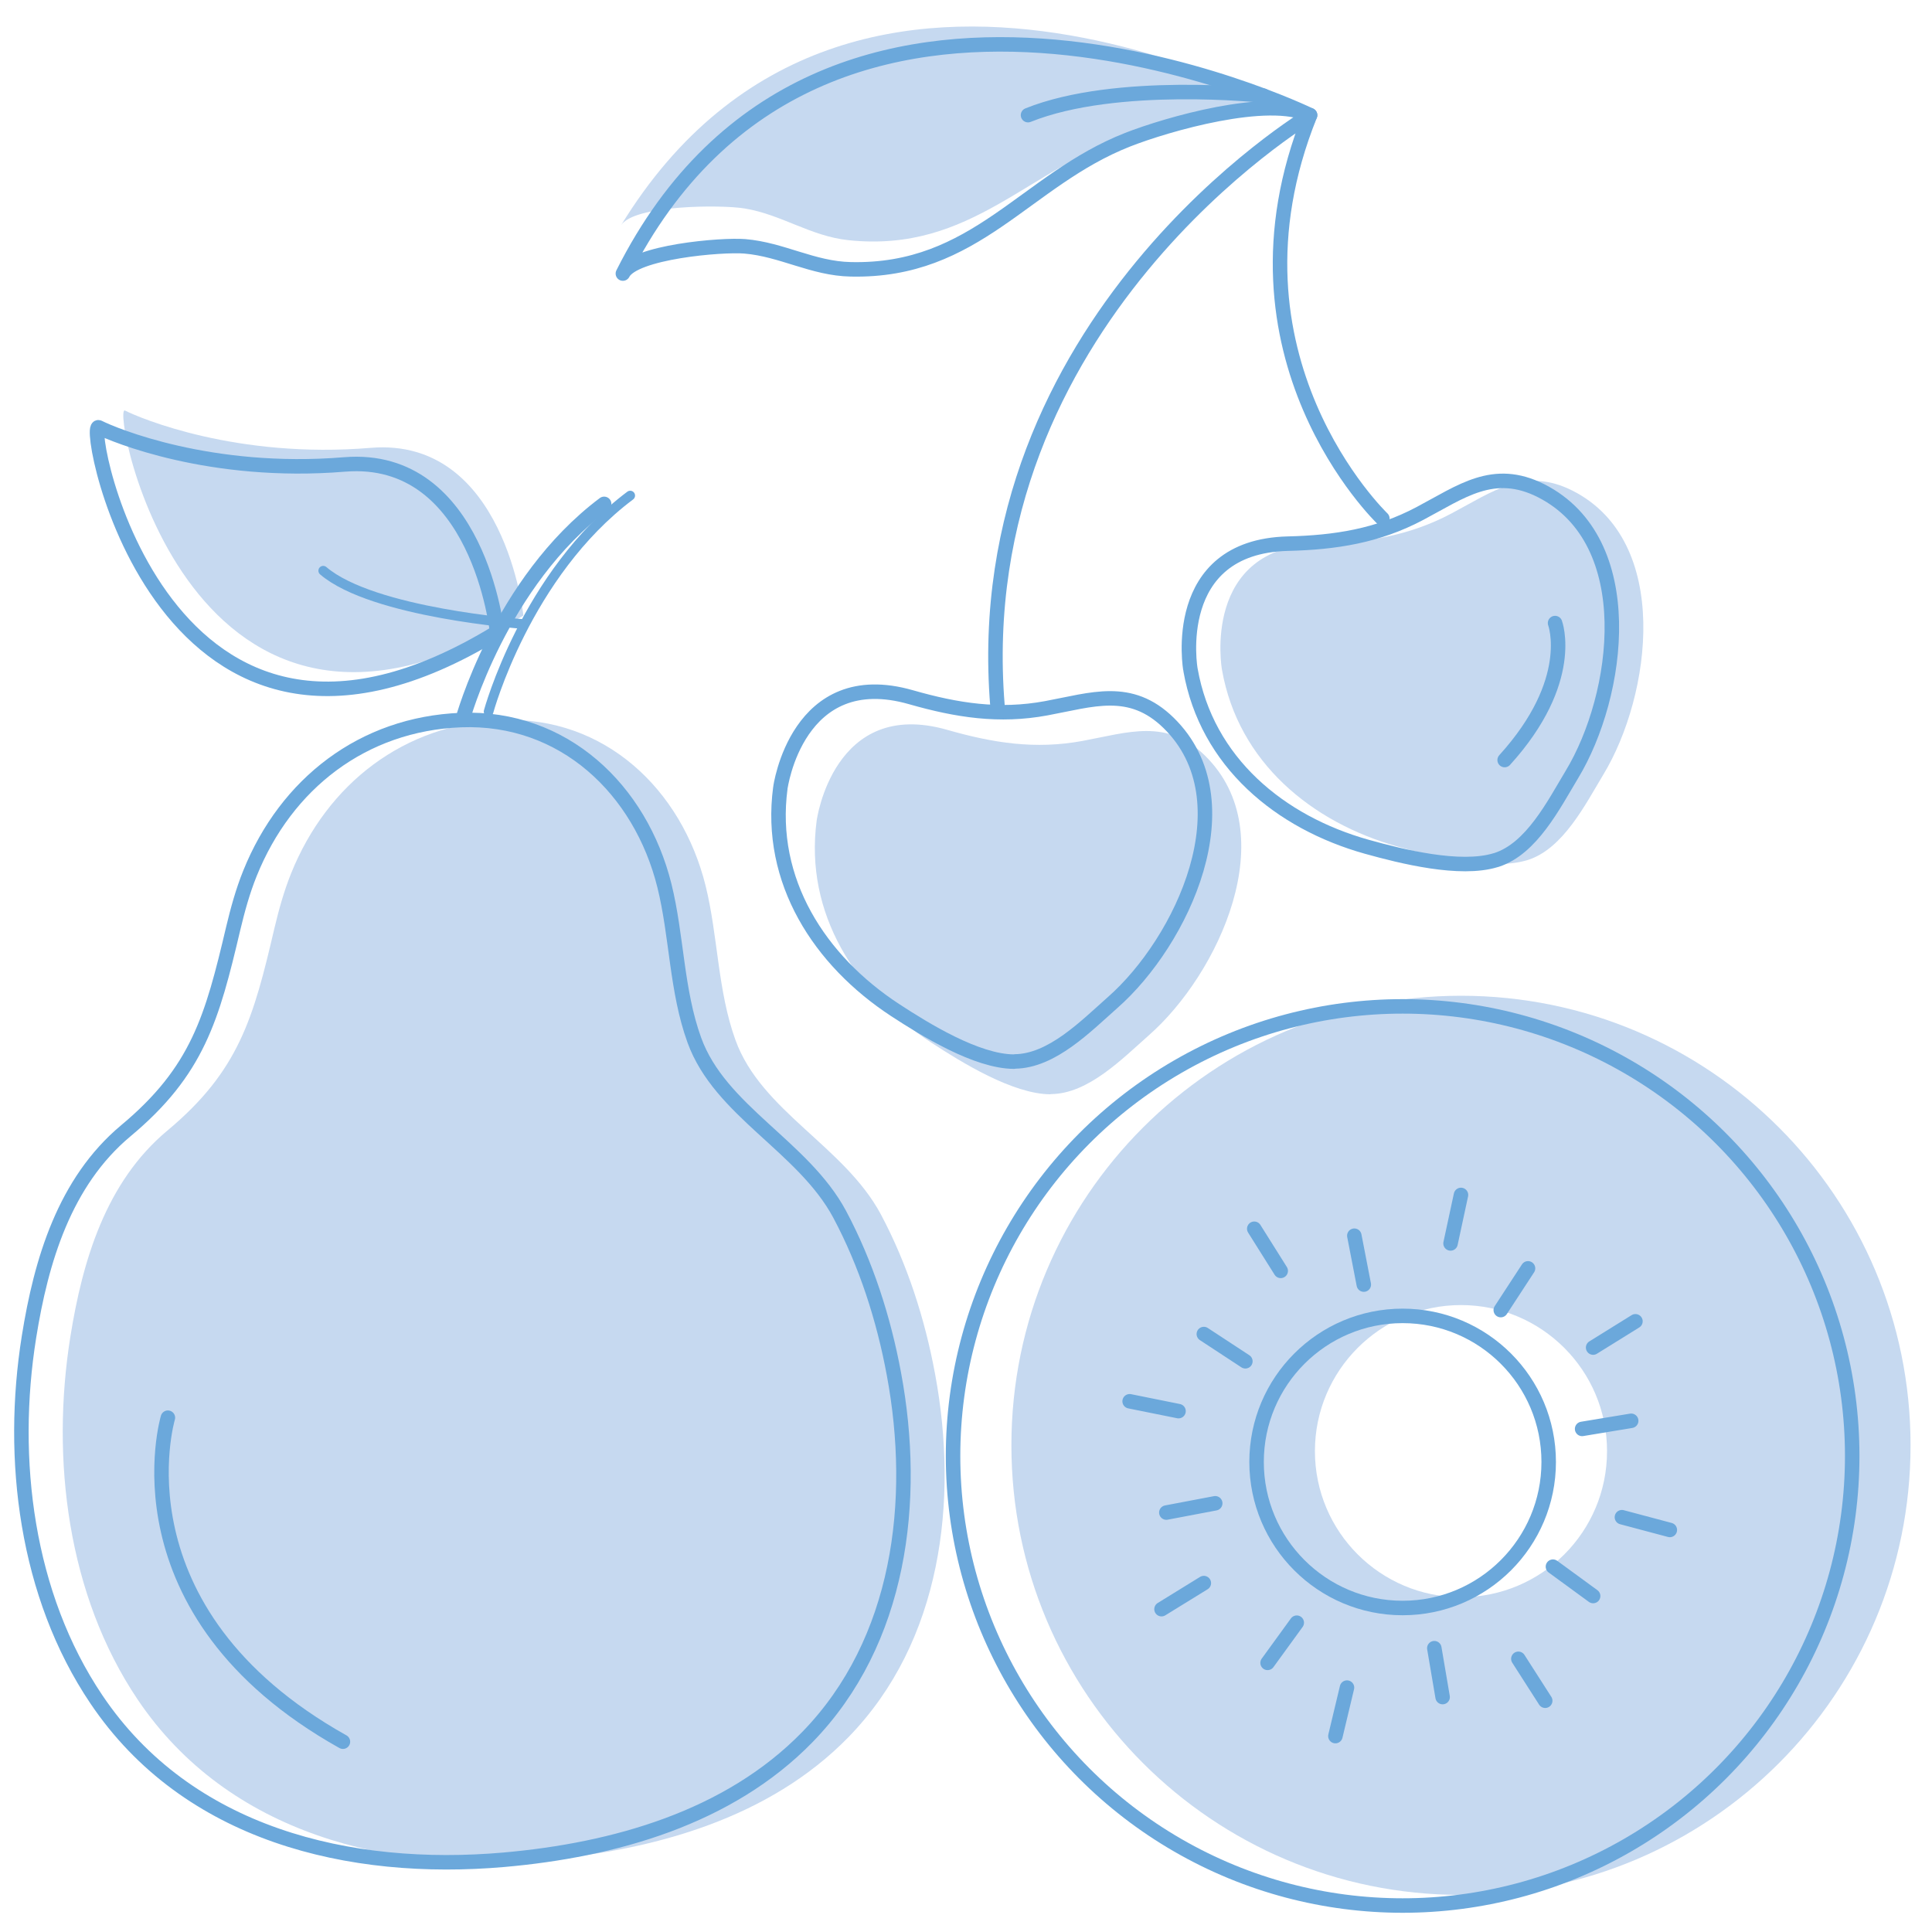 <?xml version="1.0" encoding="utf-8"?>
<!-- Generator: Adobe Illustrator 26.0.3, SVG Export Plug-In . SVG Version: 6.00 Build 0)  -->
<svg version="1.1" id="Layer_1" xmlns="http://www.w3.org/2000/svg" xmlns:xlink="http://www.w3.org/1999/xlink" x="0px" y="0px"
	 viewBox="0 0 100 100" style="enable-background:new 0 0 100 100;" xml:space="preserve">
<style type="text/css">
	.st0{fill:#AFCCEB;}
	.st1{fill:#C6D9F0;}
	.st2{fill:none;stroke:#6BA8DB;stroke-width:0.75;stroke-miterlimit:10;}
	.st3{fill:none;stroke:#6BA8DB;stroke-width:0.75;stroke-linecap:round;stroke-linejoin:round;stroke-miterlimit:10;}
	.st4{fill:none;stroke:#AFCCEB;stroke-width:0.5;stroke-linecap:round;stroke-linejoin:round;stroke-miterlimit:10;}
	.st5{fill:none;stroke:#C6D9F0;stroke-linecap:round;stroke-linejoin:round;stroke-miterlimit:10;}
	.st6{fill:none;stroke:#6BA8DB;stroke-width:0.5;stroke-linecap:round;stroke-linejoin:round;stroke-miterlimit:10;}
	.st7{fill:none;stroke:#6BA8DB;stroke-linecap:round;stroke-linejoin:round;stroke-miterlimit:10;}
	.st8{fill:#6BA8DB;}
	
		.st9{fill:none;stroke:#6BA8DB;stroke-width:0.75;stroke-linecap:round;stroke-linejoin:round;stroke-miterlimit:10;stroke-dasharray:5;}
	.st10{fill:none;stroke:#C6D9F0;stroke-width:3;stroke-linecap:round;stroke-linejoin:round;stroke-miterlimit:10;}
	.st11{fill:none;stroke:#6BA8DB;stroke-width:0.75;stroke-linejoin:round;stroke-miterlimit:10;}
	.st12{fill:none;stroke:#96BEE5;stroke-width:0.75;stroke-linecap:round;stroke-linejoin:round;stroke-miterlimit:10;}
	.st13{fill:none;stroke:#6BA8DB;stroke-width:0.75;stroke-linecap:round;stroke-miterlimit:10;}
	.st14{fill-rule:evenodd;clip-rule:evenodd;fill:#C6D9F0;}
	.st15{fill-rule:evenodd;clip-rule:evenodd;fill:none;stroke:#6BA8DB;stroke-miterlimit:10;}
	.st16{fill:none;stroke:#6BA8DB;stroke-miterlimit:10;}
</style>
<g>
	<g>
		<g>
			<path class="st1" d="M10.82,73.38c0,0-3,10.02,9.06,16.77"/>
			<path class="st1" d="M14.2,48.06c0.23-0.96,0.49-1.92,0.87-2.86c1.87-4.64,5.84-7.73,10.92-7.93c5.32-0.2,9.29,3.59,10.53,8.57
				c0.65,2.63,0.62,5.44,1.55,8c1.33,3.67,5.63,5.49,7.52,9.01c1.37,2.57,2.28,5.41,2.81,8.27c1.22,6.55,0.34,13.84-4.48,18.79
				c-4.08,4.19-10.03,5.85-15.7,6.35c-8,0.7-16.39-1.3-21.1-8.3c-3.63-5.4-4.49-12.44-3.48-18.76c0.63-3.95,1.84-8.02,5.01-10.67
				C12.37,55.43,13.12,52.69,14.2,48.06z"/>
		</g>
		<path class="st6" d="M25.29,36.83c0,0,1.93-7.13,7.33-11.18"/>
		<path class="st1" d="M27.09,31.86c0,0-0.96-9.25-7.9-8.68c-6.94,0.58-11.95-1.54-12.72-1.93S9.74,42.46,27.09,31.86z"/>
	</g>
	<path class="st1" d="M75.62,51.54c-12.85,0-23.27,10.42-23.27,23.27s10.42,23.27,23.27,23.27c12.85,0,23.27-10.42,23.27-23.27
		S88.47,51.54,75.62,51.54z M75.62,82.67c-4.17,0-7.56-3.38-7.56-7.56c0-4.17,3.38-7.56,7.56-7.56c4.17,0,7.56,3.38,7.56,7.56
		C83.18,79.29,79.8,82.67,75.62,82.67z"/>
	<line class="st0" x1="84.47" y1="82.06" x2="82.39" y2="80.54"/>
	<line class="st0" x1="81.98" y1="87.48" x2="80.6" y2="85.3"/>
	<line class="st0" x1="76.68" y1="87.29" x2="76.25" y2="84.75"/>
	<line class="st0" x1="71.72" y1="86.79" x2="71.13" y2="89.3"/>
	<line class="st0" x1="69.12" y1="83.43" x2="67.61" y2="85.52"/>
	<line class="st0" x1="64.32" y1="81.38" x2="62.12" y2="82.73"/>
	<line class="st0" x1="64.91" y1="77.25" x2="62.38" y2="77.73"/>
	<line class="st0" x1="63" y1="72.48" x2="60.48" y2="71.97"/>
	<g>
		<line class="st0" x1="72.6" y1="65.93" x2="72.11" y2="63.4"/>
		<line class="st0" x1="68.3" y1="65.23" x2="66.93" y2="63.05"/>
		<line class="st0" x1="77.08" y1="63.81" x2="77.63" y2="61.29"/>
		<line class="st0" x1="79.69" y1="67.25" x2="81.09" y2="65.1"/>
		<line class="st0" x1="84.47" y1="69.2" x2="86.65" y2="67.84"/>
		<line class="st0" x1="86.44" y1="72.99" x2="83.9" y2="73.41"/>
		<line class="st0" x1="66.47" y1="69.9" x2="64.32" y2="68.49"/>
	</g>
	<g>
		<path class="st1" d="M68.27,6.45c0,0-24.16-14.36-36.13,5.22c0.65-1.07,5.21-1.08,6.4-0.88c1.9,0.31,3.41,1.43,5.36,1.64
			c6.46,0.69,9.37-3.85,14.84-5.5C60.82,6.31,66.21,5.23,68.27,6.45z"/>
		<path class="st1" d="M54.41,56.63c1.92-0.02,3.68-1.83,5.05-3.04c3.6-3.16,7.03-10.44,2.91-14.48c-1.98-1.94-3.96-1.2-6.34-0.76
			c-2.44,0.45-4.61,0.11-6.99-0.57c-5.91-1.7-6.77,4.69-6.77,4.7c-0.64,4.81,2.03,8.93,5.94,11.49c1.56,1.02,4.22,2.66,6.15,2.67
			C54.38,56.63,54.39,56.63,54.41,56.63z"/>
		<path class="st1" d="M79.09,44.51c1.82-0.59,2.96-2.86,3.9-4.42c2.48-4.1,3.56-12.07-1.59-14.69c-2.47-1.25-4.14,0.05-6.28,1.18
			c-2.19,1.16-4.37,1.5-6.84,1.56c-6.14,0.16-5.04,6.51-5.03,6.53c0.84,4.78,4.63,7.9,9.13,9.16c1.8,0.5,4.82,1.26,6.67,0.69
			C79.06,44.52,79.07,44.51,79.09,44.51z"/>
		<path class="st3" d="M71.55,26.84c0,0-8.77-8.39-3.74-20.88c0,0-17.81,10.63-16.18,30.58"/>
		<path class="st3" d="M77.46,44.51c1.82-0.59,2.96-2.86,3.9-4.42c2.48-4.1,3.56-12.07-1.59-14.69c-2.47-1.25-4.14,0.05-6.28,1.18
			c-2.19,1.16-4.37,1.5-6.84,1.56c-6.14,0.16-5.04,6.51-5.03,6.53c0.84,4.78,4.63,7.9,9.13,9.16c1.8,0.5,4.82,1.26,6.67,0.69
			C77.43,44.52,77.45,44.51,77.46,44.51z"/>
		<path class="st3" d="M52.53,54.94c1.92-0.02,3.68-1.83,5.05-3.04c3.6-3.16,7.03-10.44,2.91-14.48c-1.98-1.94-3.96-1.2-6.34-0.76
			c-2.44,0.45-4.61,0.11-6.99-0.57c-5.91-1.7-6.77,4.69-6.77,4.7c-0.64,4.81,2.03,8.93,5.94,11.49c1.56,1.02,4.22,2.66,6.15,2.67
			C52.51,54.94,52.52,54.94,52.53,54.94z"/>
		<path class="st3" d="M67.81,5.96c0,0-25.27-12.31-35.57,8.2c0.56-1.12,5.11-1.51,6.31-1.41c1.92,0.16,3.52,1.15,5.48,1.19
			c6.49,0.15,9.02-4.62,14.34-6.71C60.38,6.44,65.66,4.91,67.81,5.96z"/>
		<path class="st3" d="M80.49,32.25c0,0,1.12,2.98-2.61,7.09"/>
	</g>
	<path class="st6" d="M27.09,32.3c0,0-7.79-0.56-10.36-2.76"/>
	<path class="st3" d="M65.39,4.95c0,0-7.6-0.83-12.18,1.01"/>
	<g>
		<g>
			<path class="st3" d="M8.69,73.38c0,0-3,10.02,9.06,16.77"/>
			<path class="st3" d="M12.07,48.06c0.23-0.96,0.49-1.92,0.87-2.86c1.87-4.64,5.84-7.73,10.92-7.93c5.32-0.2,9.29,3.59,10.53,8.57
				c0.65,2.63,0.62,5.44,1.55,8c1.33,3.67,5.63,5.49,7.52,9.01c1.37,2.57,2.28,5.41,2.81,8.27c1.22,6.55,0.34,13.84-4.48,18.79
				c-4.08,4.19-10.03,5.85-15.7,6.35c-8,0.7-16.39-1.3-21.1-8.3C1.35,82.56,0.49,75.52,1.5,69.2c0.63-3.95,1.84-8.02,5.01-10.67
				C10.23,55.43,10.98,52.69,12.07,48.06z"/>
		</g>
		<path class="st3" d="M23.94,37.26c0,0,1.93-7.13,7.33-11.18"/>
		<path class="st3" d="M25.73,32.72c0,0-0.96-9.25-7.9-8.68S5.88,22.51,5.11,22.12C4.34,21.73,8.38,43.33,25.73,32.72z"/>
	</g>
	<g>
		<circle class="st3" cx="72.6" cy="75.36" r="23.27"/>
		<circle class="st3" cx="72.6" cy="75.67" r="7.56"/>
		<line class="st3" x1="86.43" y1="79.19" x2="83.95" y2="78.53"/>
		<line class="st3" x1="82.46" y1="82.61" x2="80.38" y2="81.09"/>
		<line class="st3" x1="79.98" y1="88.03" x2="78.59" y2="85.86"/>
		<line class="st3" x1="74.67" y1="87.84" x2="74.24" y2="85.31"/>
		<line class="st3" x1="69.72" y1="87.35" x2="69.12" y2="89.86"/>
		<line class="st3" x1="67.12" y1="83.99" x2="65.61" y2="86.07"/>
		<line class="st3" x1="62.31" y1="81.94" x2="60.12" y2="83.29"/>
		<line class="st3" x1="62.9" y1="77.81" x2="60.37" y2="78.29"/>
		<line class="st3" x1="61" y1="73.04" x2="58.47" y2="72.53"/>
		<g>
			<line class="st3" x1="70.59" y1="66.49" x2="70.1" y2="63.96"/>
			<line class="st3" x1="66.29" y1="65.78" x2="64.92" y2="63.6"/>
			<line class="st3" x1="75.08" y1="64.36" x2="75.62" y2="61.85"/>
			<line class="st3" x1="77.68" y1="67.81" x2="79.09" y2="65.65"/>
			<line class="st3" x1="82.46" y1="69.75" x2="84.65" y2="68.39"/>
			<line class="st3" x1="84.43" y1="73.54" x2="81.89" y2="73.96"/>
			<line class="st3" x1="64.46" y1="70.46" x2="62.31" y2="69.05"/>
		</g>
	</g>
</g>
</svg>
